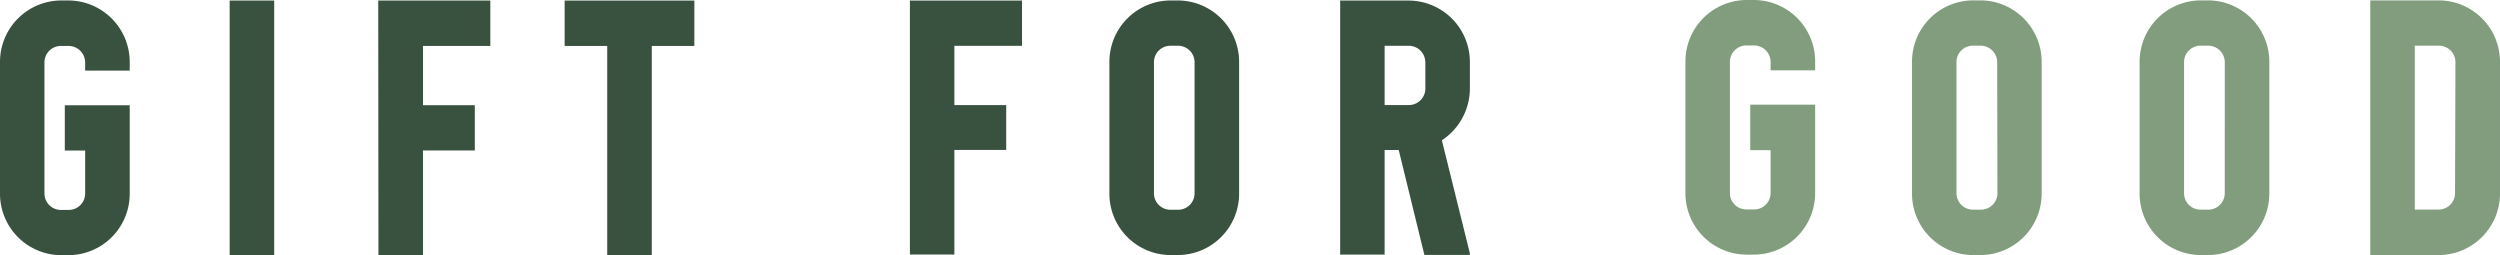 <svg xmlns="http://www.w3.org/2000/svg" width="231.968" height="23.674" viewBox="0 0 231.968 23.674">
  <g id="Group_124" data-name="Group 124" transform="translate(-304 -3701.426)">
    <g id="Group_121" data-name="Group 121">
      <path id="Path_214" data-name="Path 214" d="M233.376,88.893v.745h-4.134v-.763a1.542,1.542,0,0,0-1.516-1.525h-.745a1.525,1.525,0,0,0-1.516,1.542v12.132a1.525,1.525,0,0,0,1.516,1.542h.745a1.525,1.525,0,0,0,1.516-1.542V97.055h-1.889v-4.2h6.023v8.163a5.7,5.7,0,0,1-5.65,5.745h-.745a5.7,5.7,0,0,1-5.641-5.745V88.884a5.7,5.7,0,0,1,5.641-5.754h.745a5.711,5.711,0,0,1,5.65,5.763Z" transform="translate(82.66 3618.339)" fill="#39513f"/>
      <path id="Path_215" data-name="Path 215" d="M245.93,106.762V83.14h4.133v23.622Z" transform="translate(79.379 3618.338)" fill="#39513f"/>
      <path id="Path_216" data-name="Path 216" d="M261.84,83.14h10.4v4.211h-6.248v5.5H270.8v4.2h-4.809v9.705h-4.133Z" transform="translate(77.256 3618.338)" fill="#39513f"/>
      <path id="Path_217" data-name="Path 217" d="M281.8,83.14h12.036v4.211h-3.951v19.411h-4.133V87.351H281.8Z" transform="translate(74.592 3618.338)" fill="#39513f"/>
    </g>
    <g id="Group_122" data-name="Group 122" transform="translate(84.428 -38.007)">
      <path id="Path_218" data-name="Path 218" d="M221.34,127h10.4v4.2h-6.274v5.5h4.809v4.159h-4.809v9.705H221.34Z" transform="translate(82.66 3612.485)" fill="#39513f"/>
      <path id="Path_219" data-name="Path 219" d="M254.736,132.735v12.132a5.7,5.7,0,0,1-5.641,5.745h-.745a5.693,5.693,0,0,1-5.65-5.745V132.735a5.693,5.693,0,0,1,5.65-5.745h.745A5.7,5.7,0,0,1,254.736,132.735Zm-4.133,0a1.534,1.534,0,0,0-1.508-1.542h-.745a1.525,1.525,0,0,0-1.516,1.542v12.132a1.525,1.525,0,0,0,1.516,1.542h.745a1.525,1.525,0,0,0,1.508-1.542Z" transform="translate(79.81 3612.486)" fill="#39513f"/>
      <path id="Path_220" data-name="Path 220" d="M279.446,132.737v2.418a5.754,5.754,0,0,1-2.6,4.809l2.6,10.494v.147h-4.22l-2.383-9.74h-1.308v9.705H267.41V127H273.8A5.7,5.7,0,0,1,279.446,132.737Zm-4.133,0a1.543,1.543,0,0,0-1.517-1.542h-2.261v5.5H273.8a1.517,1.517,0,0,0,1.309-.771,1.473,1.473,0,0,0,.208-.771Z" transform="translate(76.512 3612.485)" fill="#39513f"/>
    </g>
    <g id="Group_123" data-name="Group 123" transform="translate(156.387 -76.005)">
      <path id="Path_221" data-name="Path 221" d="M233.376,176.57v.745h-4.133v-.763a1.543,1.543,0,0,0-1.517-1.543h-.745a1.525,1.525,0,0,0-1.516,1.542v12.132a1.525,1.525,0,0,0,1.516,1.542h.745a1.525,1.525,0,0,0,1.516-1.542v-3.96h-1.889V180.5h6.023v8.163a5.711,5.711,0,0,1-5.65,5.754h-.745a5.7,5.7,0,0,1-5.641-5.754V176.535a5.7,5.7,0,0,1,5.641-5.745h.745a5.7,5.7,0,0,1,5.65,5.78Z" transform="translate(82.66 3606.641)" fill="#819d7e"/>
      <path id="Path_222" data-name="Path 222" d="M257.628,176.575v12.132a5.7,5.7,0,0,1-5.641,5.754h-.745a5.693,5.693,0,0,1-5.641-5.754V176.575a5.685,5.685,0,0,1,5.641-5.745h.771A5.7,5.7,0,0,1,257.628,176.575Zm-4.125,0a1.543,1.543,0,0,0-1.517-1.543h-.745a1.525,1.525,0,0,0-1.516,1.542v12.132a1.525,1.525,0,0,0,1.516,1.542h.771a1.534,1.534,0,0,0,1.516-1.542Z" transform="translate(79.423 3606.636)" fill="#819d7e"/>
      <path id="Path_223" data-name="Path 223" d="M282.006,176.575v12.132a5.71,5.71,0,0,1-5.65,5.754h-.745a5.7,5.7,0,0,1-5.641-5.754V176.575a5.693,5.693,0,0,1,5.641-5.745h.745A5.7,5.7,0,0,1,282.006,176.575Zm-4.133,0a1.543,1.543,0,0,0-1.517-1.542h-.745a1.525,1.525,0,0,0-1.517,1.542v12.132a1.525,1.525,0,0,0,1.517,1.542h.745a1.534,1.534,0,0,0,1.516-1.542Z" transform="translate(76.171 3606.636)" fill="#819d7e"/>
      <path id="Path_224" data-name="Path 224" d="M306.706,176.575v12.132a5.71,5.71,0,0,1-5.65,5.754H294.67V170.83h6.352a5.7,5.7,0,0,1,5.685,5.745Zm-4.133,0a1.534,1.534,0,0,0-1.517-1.542H298.8v15.208h2.218a1.525,1.525,0,0,0,1.517-1.542Z" transform="translate(72.874 3606.636)" fill="#819d7e"/>
    </g>
  </g>
</svg>
